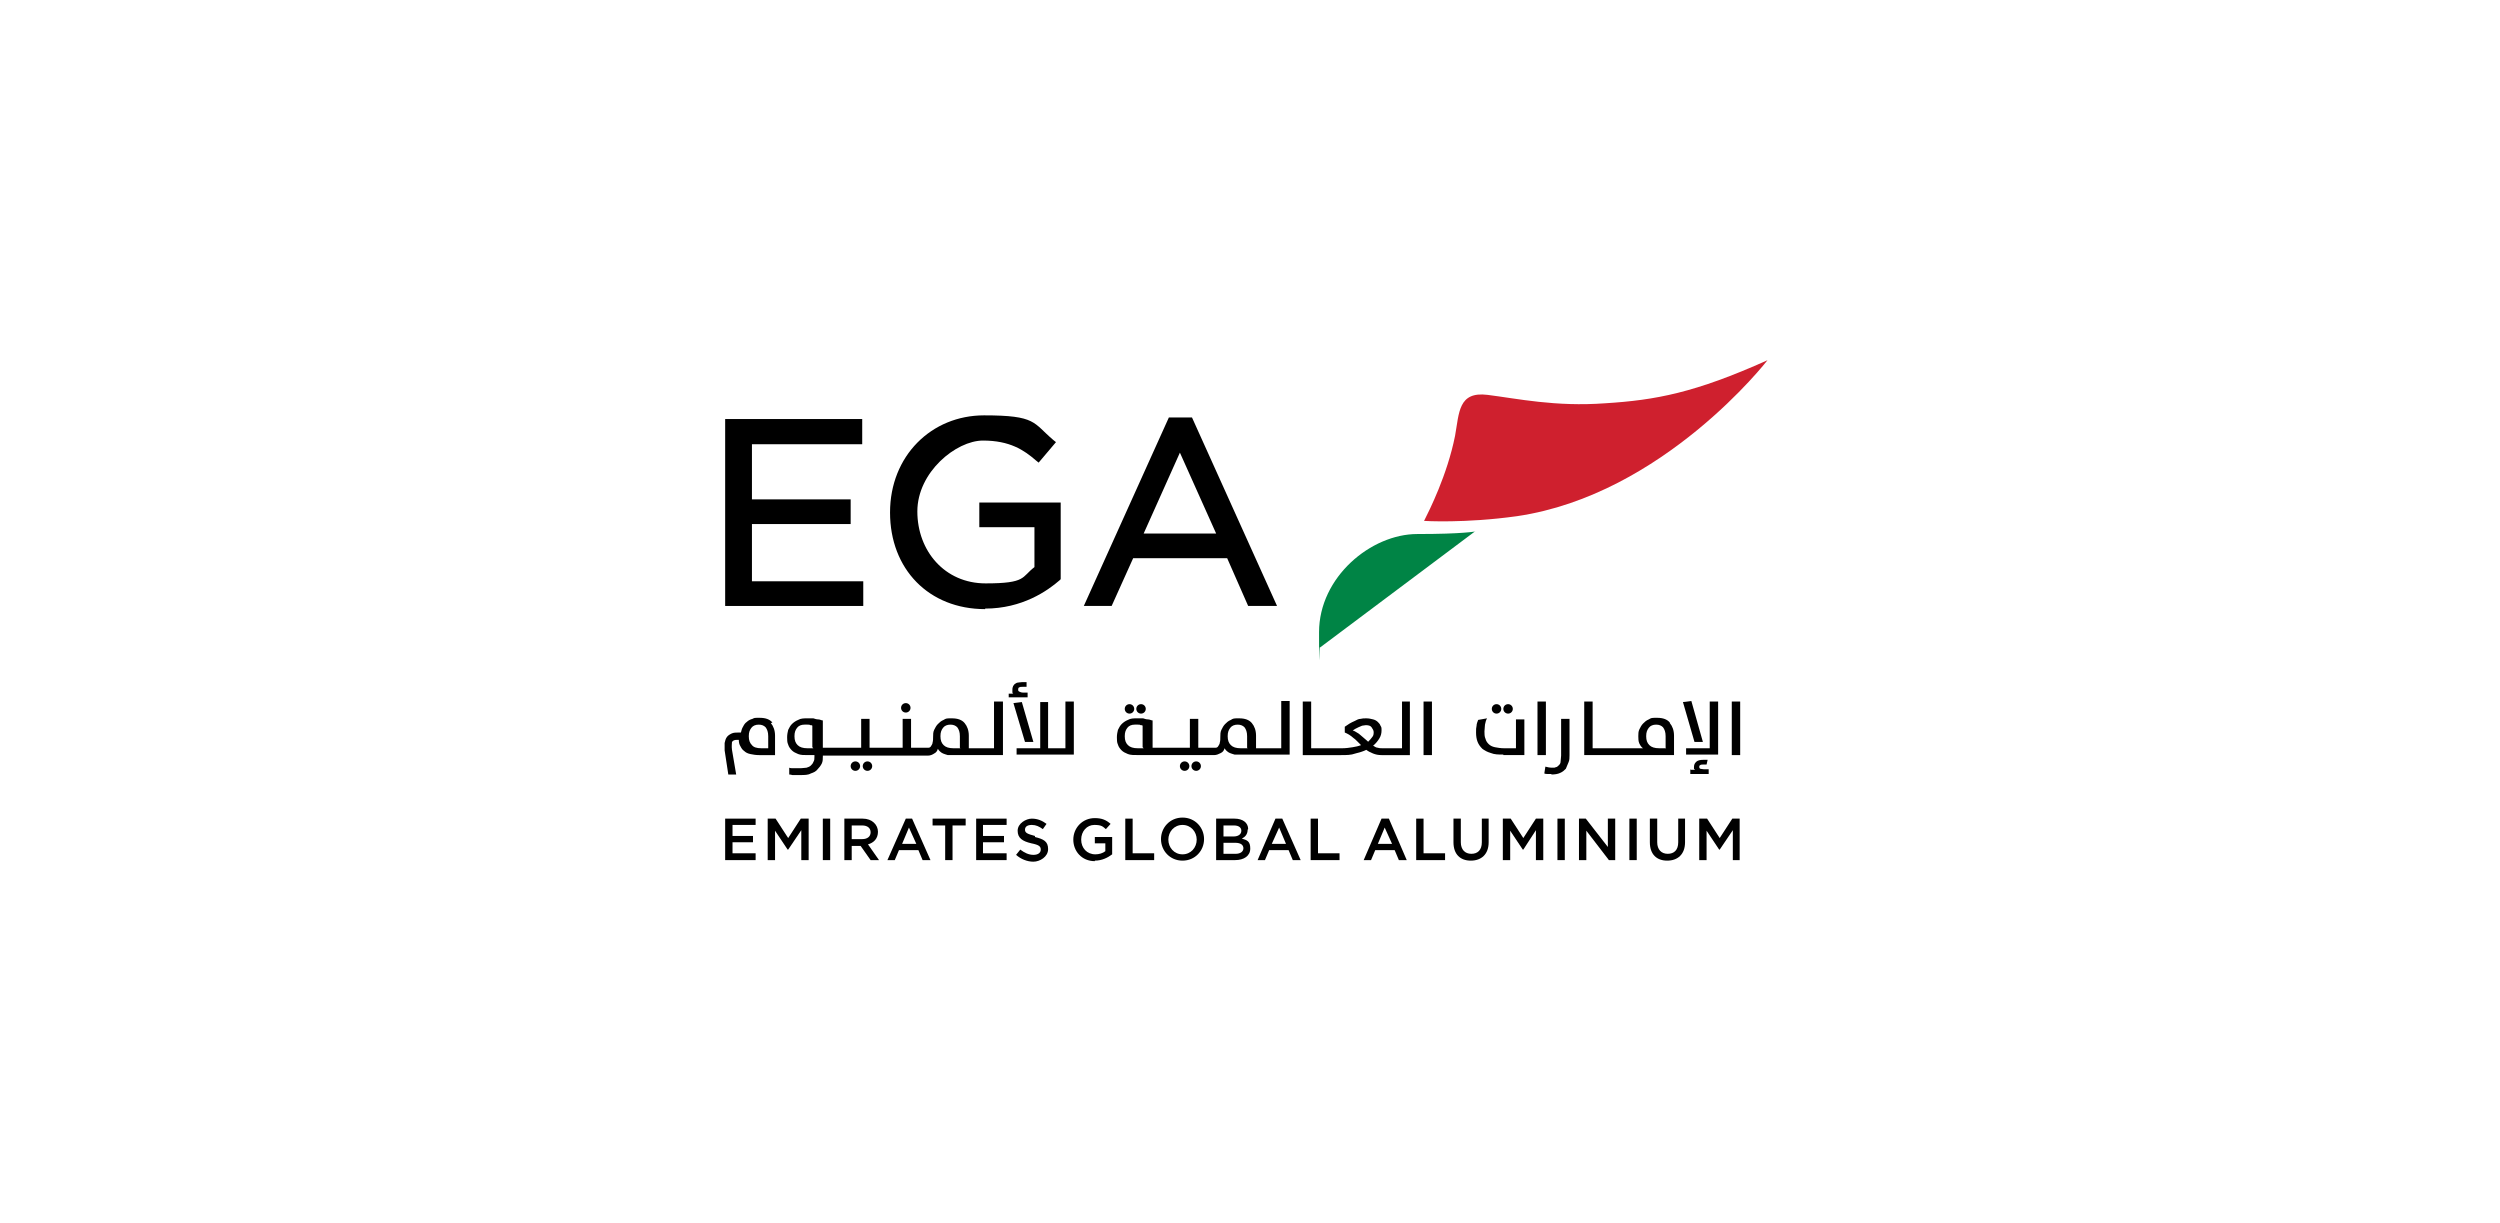 <?xml version="1.0" encoding="UTF-8"?>
<svg xmlns="http://www.w3.org/2000/svg" version="1.1" viewBox="0 0 476.1 232.9">
  <defs>
    <style>
      .cls-1 {
        fill: #008445;
      }

      .cls-2 {
        fill: #cf202e;
      }
    </style>
  </defs>
  <!-- Generator: Adobe Illustrator 28.6.0, SVG Export Plug-In . SVG Version: 1.2.0 Build 709)  -->
  <g>
    <g id="Layer_1">
      <g id="Layer_1-2" data-name="Layer_1">
        <path class="cls-1" d="M281,101.2s-2.3.5-11.1.5-18.7,8.2-18.7,18.7,0,2,.2,2.9l29.5-22.1h0Z"/>
        <path class="cls-2" d="M305.7,76.8c-9.5.7-16.8-.9-22.4-1.6-5.6-.7-5.4,3.4-6.2,7.8-1.5,7.5-4.9,14.2-5.9,16.2,0,0,7.7.5,17.7-.9,27.9-4.1,47.7-29.7,47.7-29.7-13.8,6.2-21.3,7.6-30.9,8.2"/>
        <polygon points="164.4 115.4 138.1 115.4 138.1 79.8 164.2 79.8 164.2 84.6 143.2 84.6 143.2 95.1 162 95.1 162 99.8 143.2 99.8 143.2 110.7 164.4 110.7 164.4 115.4"/>
        <path d="M187.6,116c-10.7,0-18.1-7.6-18.1-18.4s7.9-18.5,17.9-18.5,9.3,1.4,13.2,4.7l.5.4-3.3,3.9-.5-.4c-2.3-2-5-3.8-10.1-3.8s-12.5,6-12.5,13.5,5.2,13.7,13,13.7,6.8-1.2,9.3-3.1v-7.6h-10.5v-4.7h15.5v14.6l-.2.2c-2.3,2-7.1,5.4-14.2,5.4"/>
        <path d="M217.8,101.6h13.8l-6.9-15.4-6.9,15.4ZM243.2,115.4h-5.5l-4-9.1h-17.9l-4.1,9.1h-5.3l16.2-35.9h4.4l16.2,35.9Z"/>
        <polygon points="143.9 157.1 139.5 157.1 139.5 159.2 143.4 159.2 143.4 160.4 139.5 160.4 139.5 162.5 143.9 162.5 143.9 163.8 138.1 163.8 138.1 155.9 143.9 155.9 143.9 157.1"/>
        <polygon points="152.6 158.1 152.6 163.8 154 163.8 154 155.9 152.5 155.9 150.1 159.6 147.7 155.9 146.2 155.9 146.2 163.8 147.6 163.8 147.6 158.2 150 161.8 150.1 161.8 152.6 158.1"/>
        <rect x="156.7" y="155.9" width="1.4" height="7.9"/>
        <path d="M164.2,157.2c1,0,1.6.5,1.6,1.3s-.6,1.3-1.6,1.3h-2v-2.6h2,0ZM167.4,163.8l-2.1-3c1.1-.3,1.9-1.1,1.9-2.4s-1.1-2.5-2.9-2.5h-3.5v7.9h1.4v-2.7h1.7l1.9,2.7h1.6Z"/>
        <path d="M174.5,160.7h-2.7l1.3-3.1,1.4,3.1ZM173.8,155.9h-1.3l-3.5,7.9h1.4l.8-1.9h3.7l.8,1.9h1.5l-3.5-7.9h0Z"/>
        <polygon points="181.4 157.2 183.9 157.2 183.9 155.9 177.6 155.9 177.6 157.2 180 157.2 180 163.8 181.4 163.8 181.4 157.2"/>
        <polygon points="191.7 155.9 185.9 155.9 185.9 163.8 191.7 163.8 191.7 162.5 187.2 162.5 187.2 160.4 191.2 160.4 191.2 159.2 187.2 159.2 187.2 157.1 191.7 157.1 191.7 155.9"/>
        <path d="M197.1,159.2c-1.5-.4-1.9-.6-1.9-1.2s.5-.9,1.3-.9,1.4.3,2.1.8l.7-1c-.8-.6-1.7-1-2.8-1s-2.7.9-2.7,2.3.9,2,2.6,2.4c1.5.3,1.8.6,1.8,1.2s-.5,1-1.4,1-1.7-.4-2.5-1l-.8,1c.9.8,2.1,1.3,3.3,1.3s2.8-.9,2.8-2.4-.9-1.9-2.5-2.3"/>
        <path d="M208.5,163.9c1.4,0,2.5-.6,3.3-1.2v-3.3h-3.3v1.2h2v1.5c-.5.4-1.2.6-1.9.6-1.6,0-2.7-1.2-2.7-2.8s1.1-2.8,2.5-2.8,1.6.3,2.2.8l.9-1c-.8-.7-1.6-1.1-3-1.1-2.4,0-4.1,1.9-4.1,4.1s1.6,4.1,4.1,4.1"/>
        <polygon points="214.3 163.8 219.8 163.8 219.8 162.5 215.7 162.5 215.7 155.9 214.3 155.9 214.3 163.8"/>
        <path d="M225.2,157.1c1.6,0,2.7,1.3,2.7,2.8s-1.1,2.8-2.7,2.8-2.7-1.3-2.7-2.8,1.1-2.8,2.7-2.8M225.2,163.9c2.4,0,4.1-1.9,4.1-4.1s-1.7-4.1-4.1-4.1-4.1,1.9-4.1,4.1,1.7,4.1,4.1,4.1"/>
        <path d="M236.8,161.5c0,.7-.6,1.1-1.5,1.1h-2.3v-2.1h2.2c1.1,0,1.6.4,1.6,1.1M236.4,158.2c0,.7-.6,1.1-1.5,1.1h-1.9v-2.1h2c.9,0,1.4.4,1.4,1M237.7,157.9c0-1.2-1-2-2.6-2h-3.5v7.9h3.6c1.7,0,2.9-.8,2.9-2.2s-.6-1.6-1.6-1.9c.6-.3,1.1-.8,1.1-1.7"/>
        <path d="M244.9,160.7h-2.7l1.4-3.1,1.3,3.1ZM244.2,155.9h-1.3l-3.4,7.9h1.4l.8-1.9h3.7l.8,1.9h1.5l-3.5-7.9h0Z"/>
        <polygon points="249.6 163.8 255.1 163.8 255.1 162.5 251 162.5 251 155.9 249.6 155.9 249.6 163.8"/>
        <path d="M265.1,160.7h-2.7l1.3-3.1,1.4,3.1ZM264.4,155.9h-1.3l-3.4,7.9h1.4l.8-1.9h3.7l.8,1.9h1.5l-3.4-7.9h0Z"/>
        <polygon points="269.7 163.8 275.2 163.8 275.2 162.5 271.1 162.5 271.1 155.9 269.7 155.9 269.7 163.8"/>
        <path d="M283.6,155.9h-1.4v4.5c0,1.5-.8,2.2-2,2.2s-2-.8-2-2.2v-4.5h-1.4v4.5c0,2.3,1.3,3.5,3.3,3.5s3.4-1.2,3.4-3.5v-4.5h0Z"/>
        <polygon points="292.5 158.1 292.5 163.8 293.9 163.8 293.9 155.9 292.5 155.9 290.1 159.6 287.7 155.9 286.2 155.9 286.2 163.8 287.6 163.8 287.6 158.2 290 161.8 290.1 161.8 292.5 158.1"/>
        <rect x="296.6" y="155.9" width="1.4" height="7.9"/>
        <polygon points="306.2 161.3 302 155.9 300.7 155.9 300.7 163.8 302.1 163.8 302.1 158.2 306.4 163.8 307.6 163.8 307.6 155.9 306.2 155.9 306.2 161.3"/>
        <rect x="310.3" y="155.9" width="1.4" height="7.9"/>
        <path d="M321,155.9h-1.4v4.5c0,1.5-.8,2.2-2,2.2s-2-.8-2-2.2v-4.5h-1.4v4.5c0,2.3,1.3,3.5,3.3,3.5s3.4-1.2,3.4-3.5v-4.5h0Z"/>
        <polygon points="330 158.1 330 163.8 331.3 163.8 331.3 155.9 329.9 155.9 327.5 159.6 325.1 155.9 323.6 155.9 323.6 163.8 325 163.8 325 158.2 327.4 161.8 327.5 161.8 330 158.1"/>
        <path d="M146.3,142.5h-1.3c-.9,0-1.5-.2-1.8-.6-.4-.4-.6-.9-.6-1.7s.2-1.2.5-1.6c.3-.4.8-.6,1.4-.6s1,.2,1.3.5c.3.4.5.9.5,1.7v2.2h0ZM147.1,137.6c-.5-.6-1.3-.9-2.4-.9s-1,0-1.4.2c-.4.1-.8.3-1.1.6-.3.2-.5.5-.7.9-.2.3-.3.7-.4,1.1h-.4c-.5,0-1,0-1.4.2-.4.2-.7.4-.9.7-.2.3-.3.6-.4,1.1,0,.4,0,.9,0,1.4l.7,4.6h1.5l-.8-4.7c-.1-.7,0-1.2,0-1.5.2-.3.5-.4.9-.4h.4c0,.5.1.9.3,1.2.2.4.4.7.7.9.3.3.7.5,1.2.6.5.1,1,.2,1.7.2h3v-3.7c0-1-.3-1.8-.8-2.4"/>
        <path d="M182.9,142.5h-1.3c-.9,0-1.5-.2-1.9-.6-.4-.4-.6-.9-.6-1.7s.2-1.2.5-1.6c.3-.4.8-.6,1.4-.6s1,.2,1.3.5c.3.4.5.9.5,1.7v2.2h0ZM154.9,142.5h-1.1c-.9,0-1.5-.2-1.9-.6-.4-.4-.6-.9-.6-1.7s.2-1.2.5-1.6c.3-.4.8-.6,1.4-.6s.4,0,.6,0c.2,0,.4,0,.5.1.2,0,.3,0,.4.1v4.1h0ZM189.3,133.6v8.9h-4.8v-2.4c0-1-.3-1.8-.8-2.4-.5-.6-1.3-.9-2.4-.9s-1.1,0-1.6.3c-.5.2-.8.5-1.1.8-.3.3-.5.7-.7,1.1-.2.4-.2.9-.2,1.3s0,.8-.1,1.1c0,.3-.2.5-.3.7-.1.2-.3.3-.5.3s-.5,0-.7,0h-2.6v-5.5h-1.6v5.5h-6.3v-5.5h-1.6v5.5h-7.3v-5.2c-.3,0-.5-.2-.9-.2-.3,0-.6-.1-.9-.2-.4,0-.7,0-1.2,0-.6,0-1.2,0-1.7.3-.5.2-.9.5-1.2.8-.3.3-.5.7-.7,1.1-.1.4-.2.9-.2,1.4s0,1,.2,1.4c.1.4.4.8.7,1.1.3.3.7.5,1.2.7.5.2,1.1.2,1.8.2h1.3v.3c0,.4,0,.7-.2,1-.1.3-.3.5-.5.7-.2.2-.5.3-.8.4-.3,0-.7.1-1.1.1s-.6,0-.8,0c-.3,0-.5,0-.7,0-.2,0-.5,0-.7-.1v1.3c.1,0,.3,0,.6.1.2,0,.5,0,.7,0,.3,0,.5,0,.8,0,.8,0,1.5,0,2-.3.6-.2,1-.4,1.3-.8.3-.3.6-.7.8-1.1.2-.4.2-.9.2-1.3v-.2h20c.5,0,.9-.2,1.2-.4.4-.2.6-.5.7-.9.1.2.3.4.4.5.2.2.4.3.6.4.2.1.6.2.9.3.4,0,.8,0,1.3,0h9.2v-10.2h-1.6Z"/>
        <path d="M192.1,132.1c.4,0,.7,0,.9,0-.1,0-.2-.1-.2-.3,0-.1,0-.2,0-.4,0-.2,0-.4.1-.6,0-.2.2-.3.3-.5.2-.1.4-.3.6-.3.2,0,.5-.1.9-.1s.3,0,.5,0c.1,0,.3,0,.3,0v.9c-.2,0-.3,0-.4,0-.1,0-.3,0-.4,0-.3,0-.4,0-.6.1-.1,0-.2.2-.2.4s0,.3.2.4c.2.1.4.2.8.2h.8v.9h-3.6v-.9h0Z"/>
        <polygon points="196.8 141.3 195.2 141.3 193 133.9 194.6 133.7 196.8 141.3"/>
        <polygon points="202.9 133.6 202.9 142.5 199.6 142.5 199.6 133.7 198.1 133.7 198.1 142.5 193.6 142.5 193.6 143.7 204.5 143.7 204.5 133.6 202.9 133.6"/>
        <path d="M237.6,142.5h-1.3c-.9,0-1.5-.2-1.9-.6-.4-.4-.6-.9-.6-1.7s.2-1.2.5-1.6c.3-.4.8-.6,1.4-.6s1,.2,1.3.5c.3.4.5.9.5,1.7v2.2h0ZM217.8,142.5h-1.1c-.9,0-1.5-.2-1.9-.6-.4-.4-.6-.9-.6-1.7s.2-1.2.5-1.6c.3-.4.8-.6,1.4-.6s.4,0,.6,0c.2,0,.4,0,.5.1.2,0,.3,0,.4.1v4.1h0ZM244,133.6v8.9h-4.8v-2.4c0-1-.3-1.8-.8-2.4-.5-.6-1.3-.9-2.4-.9s-1.1,0-1.6.3c-.5.2-.8.5-1.1.8-.3.3-.5.7-.7,1.1-.2.4-.2.9-.2,1.3s0,.8-.1,1.1c0,.3-.2.5-.3.7-.1.2-.3.3-.5.3-.2,0-.5,0-.7,0h-2.6v-5.5h-1.6v5.5h-7.1v-5.2c-.3,0-.5-.2-.9-.2-.3,0-.6-.1-.9-.2-.4,0-.7,0-1.2,0-.6,0-1.2,0-1.7.3-.5.2-.9.5-1.2.8-.3.3-.5.7-.7,1.1-.1.4-.2.9-.2,1.4s0,1,.2,1.4c.1.4.4.8.7,1.1.3.3.7.5,1.2.7.5.2,1.1.2,2.3.2h14.1c.5,0,.9-.2,1.3-.4.4-.2.6-.5.7-.9.1.2.3.4.4.5.2.2.4.3.6.4.2.1.6.2.9.3.4,0,.8,0,1.3,0h9.2v-10.2h-1.6,0Z"/>
        <path d="M260.5,141.2c-.2-.2-.5-.4-.7-.6-.2-.2-.5-.4-.7-.6-.2-.2-.5-.4-.7-.5-.3-.2-.5-.3-.8-.4.1,0,.3-.2.5-.3.2-.1.4-.2.6-.3.2-.1.5-.2.7-.3.2,0,.5-.1.7-.1.5,0,.9.1,1.1.4.2.3.4.6.4.9s0,.7-.3,1c-.2.3-.5.6-.8.9M267,133.6v8.9h-3.6c-.4,0-.7,0-1-.1-.3,0-.6-.2-.9-.4.5-.4.9-.9,1.2-1.4.3-.5.4-1,.4-1.5s0-.6-.2-.9c-.1-.3-.3-.5-.5-.7-.2-.2-.5-.4-.9-.5-.4-.1-.8-.2-1.3-.2s-.7,0-1.1.1c-.4,0-.7.2-1.1.4-.4.2-.7.3-1,.5-.3.2-.6.4-.9.6v1.1c.2.1.5.2.8.4.3.2.6.4.8.6.3.2.5.4.8.7.2.2.5.5.7.7-.5.2-1,.3-1.6.4-.6.1-1.3.2-2.1.2h-5.8v-8.9h-1.6v10.2h7.3c1,0,1.9,0,2.7-.3.8-.2,1.5-.4,2.1-.7.4.3.8.5,1.3.7.5.2,1,.3,1.6.3h5.4v-10.2h-1.6Z"/>
        <rect x="271.1" y="133.6" width="1.6" height="10.2"/>
        <path d="M286.3,143.7c-.9,0-1.7,0-2.4-.3-.7-.2-1.2-.5-1.6-.8-.4-.4-.7-.8-.9-1.3-.2-.5-.3-1.1-.3-1.8s0-.8.1-1.3c0-.4.2-.8.3-1.1l1.7-.3c-.2.3-.3.7-.4,1.2,0,.4-.1.9-.1,1.3s0,1,.2,1.4c.1.4.3.7.6,1,.3.3.7.5,1.2.6.5.1,1.1.2,1.8.2h2.2v-5.5h1.6v6.8h-4,0Z"/>
        <rect x="292.8" y="133.6" width="1.6" height="10.2"/>
        <path d="M295.5,147.4c-.3,0-.5,0-.7,0-.2,0-.5,0-.7-.1l.2-1.3c.4.1.8.2,1.3.2s.5,0,.7-.1c.2,0,.4-.2.6-.4.2-.2.3-.4.3-.7,0-.3.1-.7.1-1.1v-7h1.6v6.9c0,.5,0,1-.2,1.4s-.3.8-.5,1.2c-.3.3-.6.6-1.1.8-.4.2-1,.3-1.7.3"/>
        <path d="M317.3,142.5h-1.3c-.9,0-1.5-.2-1.9-.6-.4-.4-.6-.9-.6-1.7s.2-1.2.5-1.6c.3-.4.8-.6,1.4-.6s1,.2,1.3.5c.3.4.5.9.5,1.7v2.2h0ZM318,137.6c-.5-.6-1.3-.9-2.4-.9s-1.1,0-1.6.3c-.5.2-.8.5-1.1.8-.3.3-.5.7-.7,1.1-.2.4-.2.9-.2,1.3s0,1,.2,1.4c.2.4.4.7.7.9h-.2c0,0-.2,0-.3,0-.1,0-.2,0-.3,0h-8.8v-8.9h-1.6v10.2h17.1v-3.7c0-1-.3-1.8-.8-2.4"/>
        <polygon points="324.3 141.3 322.7 141.3 320.5 133.7 322.1 133.5 324.3 141.3"/>
        <polygon points="321.1 143.7 321.1 142.5 325.6 142.5 325.6 133.6 327.2 133.6 327.2 143.7 321.1 143.7"/>
        <path d="M322,146.6c.1,0,.3,0,.4,0,.1,0,.3,0,.4,0,0,0-.1-.1-.2-.2,0,0,0-.2,0-.3,0-.4.1-.7.4-1,.3-.3.8-.4,1.4-.4s.3,0,.5,0c.2,0,.3,0,.3,0l-.2.9c0,0-.2,0-.3,0-.1,0-.3,0-.4,0s-.4,0-.5.1c-.1,0-.2.2-.2.3s0,.3.2.4c.1,0,.4.1.7.1h.9v.9h-3.5v-.9h0Z"/>
        <rect x="329.8" y="133.6" width="1.6" height="10.2"/>
        <path d="M173.4,134.8c0,.5-.4.9-.9.9s-.9-.4-.9-.9.4-.9.9-.9.9.4.9.9"/>
        <path d="M166.1,145.9c0,.5-.4.9-.9.9s-.9-.4-.9-.9.4-.9.9-.9.9.4.9.9"/>
        <path d="M163.8,145.9c0,.5-.4.9-.9.9s-.9-.4-.9-.9.4-.9.9-.9.9.4.9.9"/>
        <path d="M228.7,145.9c0,.5-.4.9-.9.9s-.9-.4-.9-.9.4-.9.9-.9.9.4.9.9"/>
        <path d="M226.5,145.9c0,.5-.4.9-.9.9s-.9-.4-.9-.9.4-.9.9-.9.9.4.9.9"/>
        <path d="M218.2,135c0,.5-.4.9-.9.9s-.9-.4-.9-.9.4-.9.9-.9.9.4.9.9"/>
        <path d="M216,135c0,.5-.4.9-.9.9s-.9-.4-.9-.9.4-.9.9-.9.9.4.9.9"/>
        <path d="M288.1,135c0,.5-.4.9-.9.9s-.9-.4-.9-.9.4-.9.9-.9.9.4.9.9"/>
        <path d="M285.9,135c0,.5-.4.9-.9.9s-.9-.4-.9-.9.4-.9.9-.9.9.4.9.9"/>
      </g>
    </g>
  </g>
</svg>